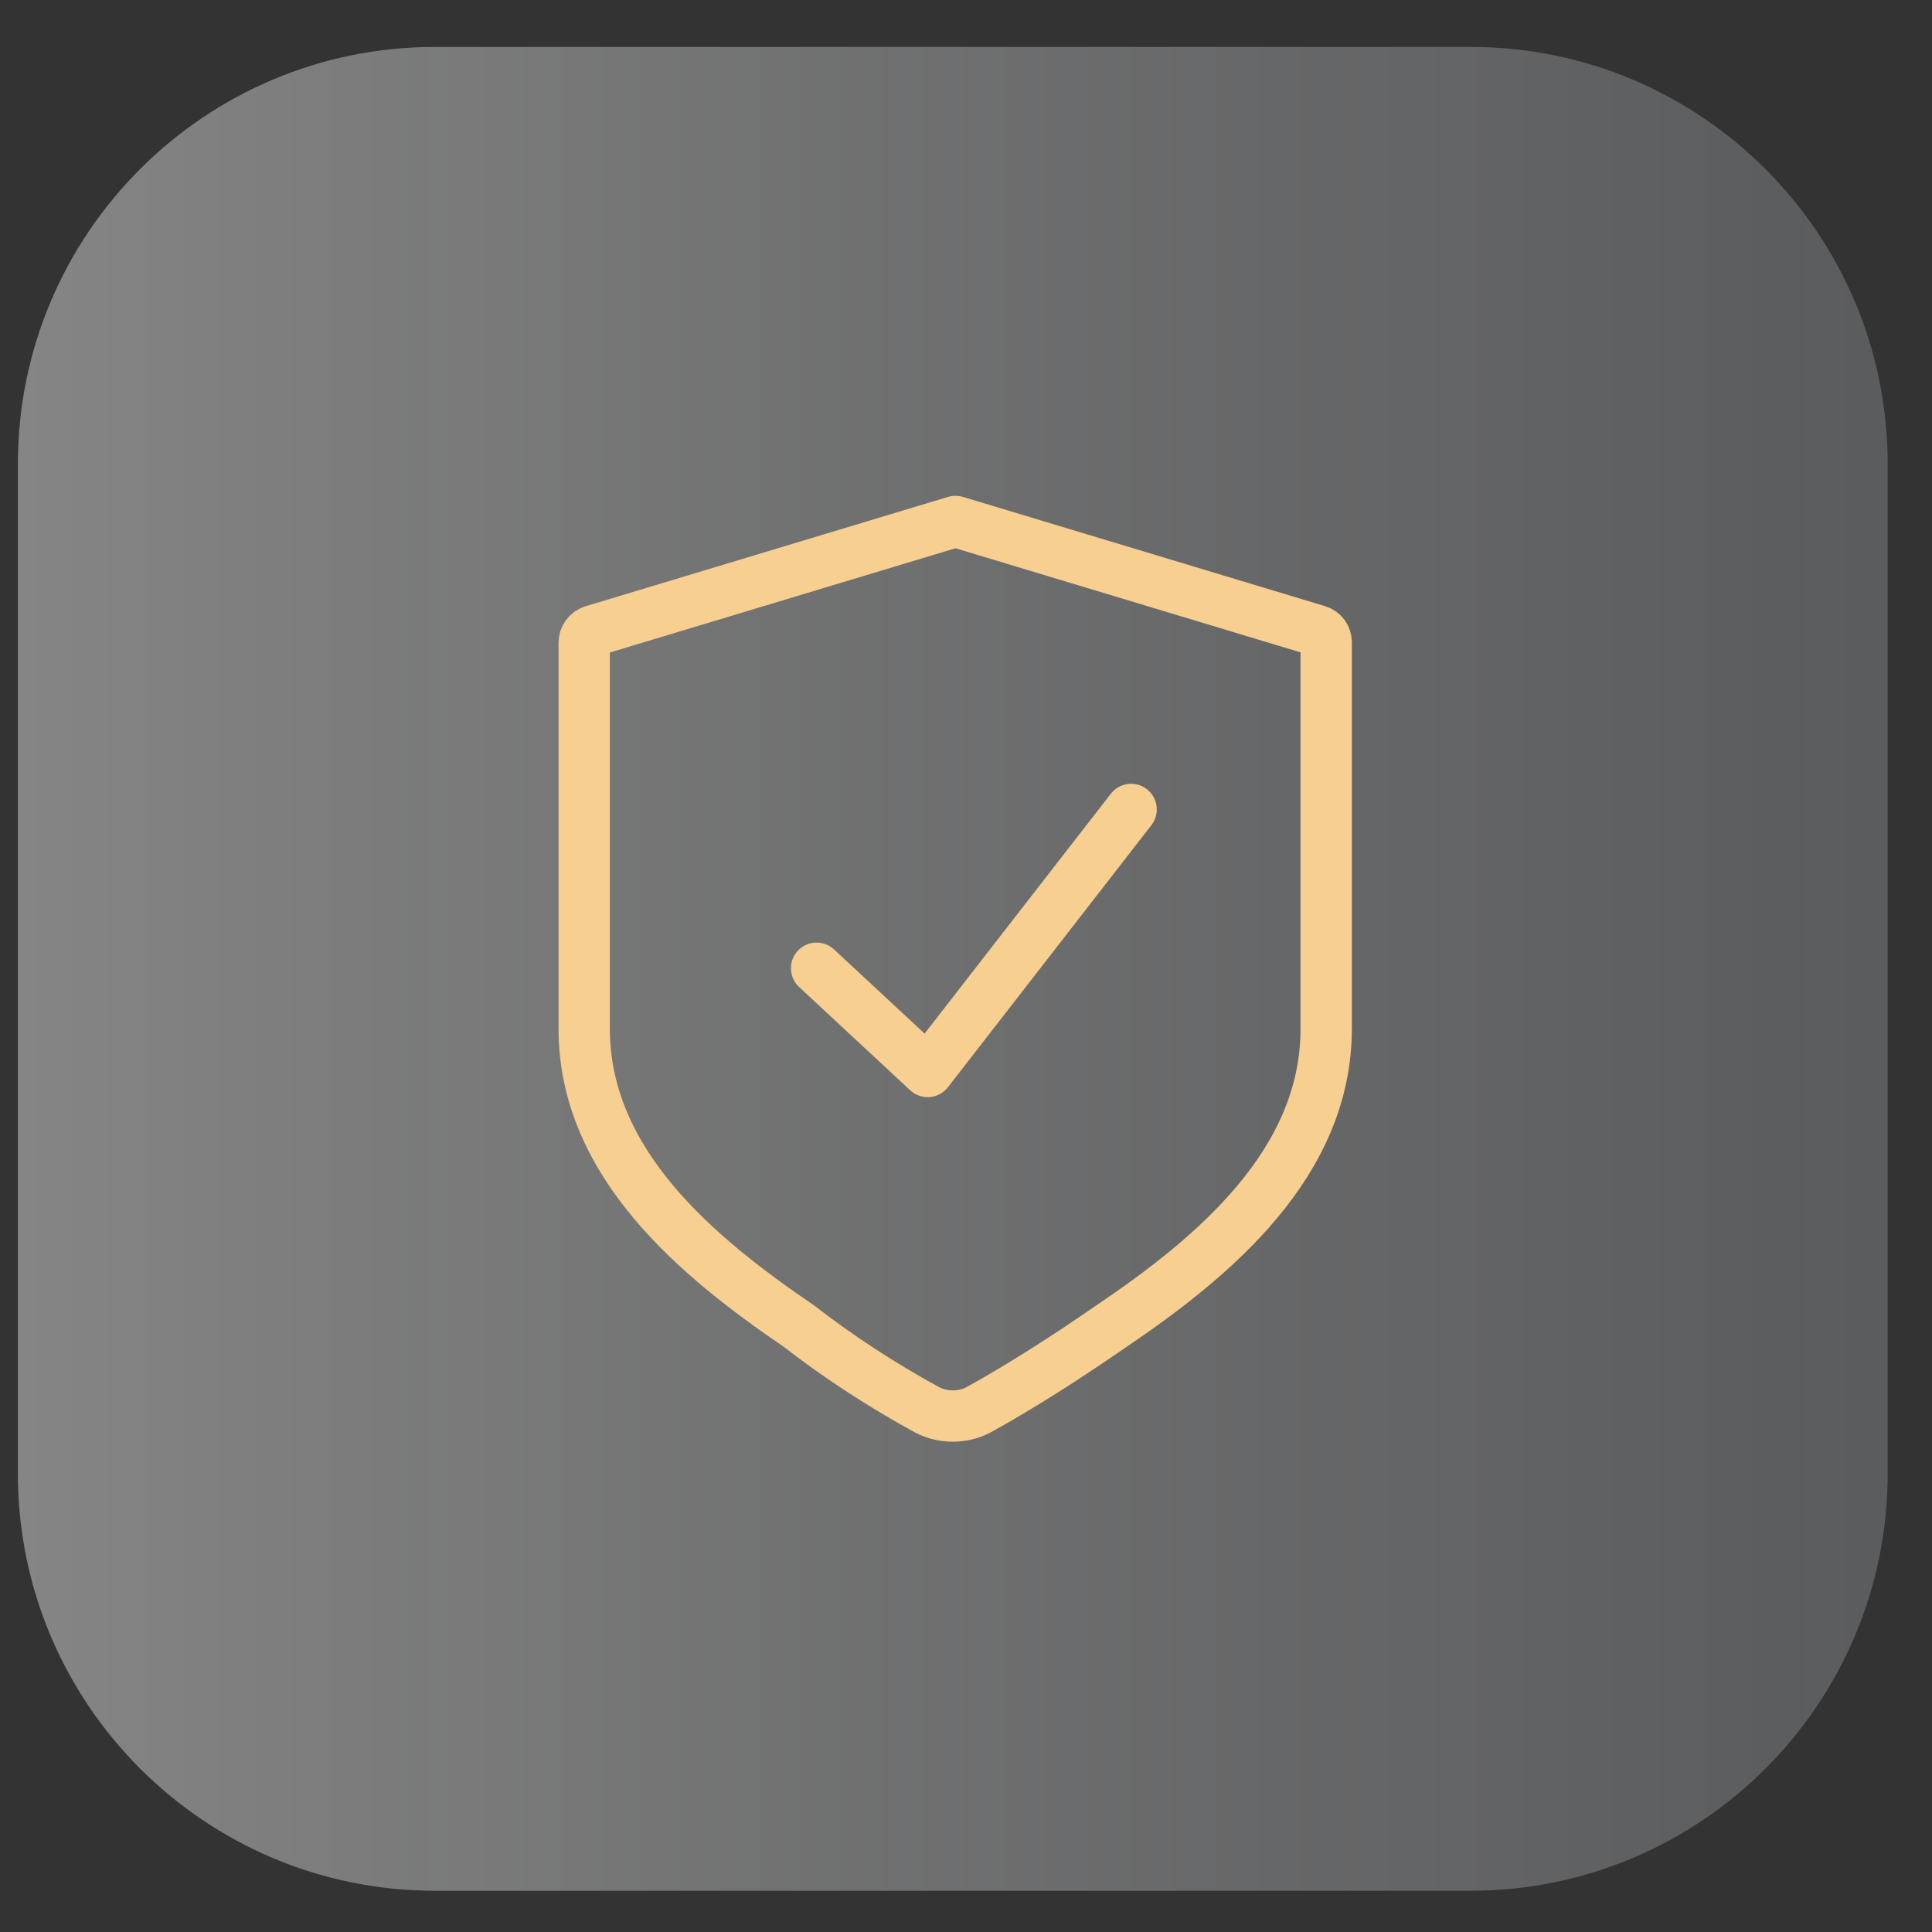 <svg width="32" height="32" viewBox="0 0 32 32" fill="none" xmlns="http://www.w3.org/2000/svg">
<rect x="0" y="0" width="32" height="32" fill="#333333" stroke="none"/>
<path opacity="0.4" d="M24.356 0.777H7.206C3.39 0.777 0.296 3.87 0.296 7.687V24.407C0.296 28.223 3.39 31.317 7.206 31.317H24.356C28.172 31.317 31.266 28.223 31.266 24.407V7.687C31.266 3.87 28.172 0.777 24.356 0.777Z" fill="url(#paint0_linear_1_6783)"/>
<path d="M13.525 16.037L15.365 17.747L18.735 13.407" stroke="#F6CF91" stroke-width="0.85" stroke-linecap="round" stroke-linejoin="round"/>
<path d="M15.366 23.357C15.495 23.421 15.637 23.454 15.781 23.454C15.925 23.454 16.067 23.421 16.196 23.357C16.956 22.937 17.696 22.457 18.406 21.967C20.106 20.817 21.966 19.267 21.966 17.037V10.647C21.968 10.603 21.955 10.559 21.93 10.523C21.904 10.487 21.868 10.46 21.826 10.447L15.826 8.637L9.826 10.447C9.783 10.46 9.745 10.486 9.718 10.522C9.691 10.558 9.676 10.602 9.676 10.647V17.037C9.676 19.267 11.546 20.817 13.236 21.967C13.866 22.457 14.596 22.937 15.366 23.357Z" stroke="#F6CF91" stroke-width="0.85" stroke-linecap="round" stroke-linejoin="round"/>
<defs>
<linearGradient id="paint0_linear_1_6783" x1="0.296" y1="16.047" x2="31.266" y2="16.047" gradientUnits="userSpaceOnUse">
<stop stop-color="white"/>
<stop offset="1" stop-color="#AEB1B5" stop-opacity="0.8"/>
</linearGradient>
</defs>
</svg>
